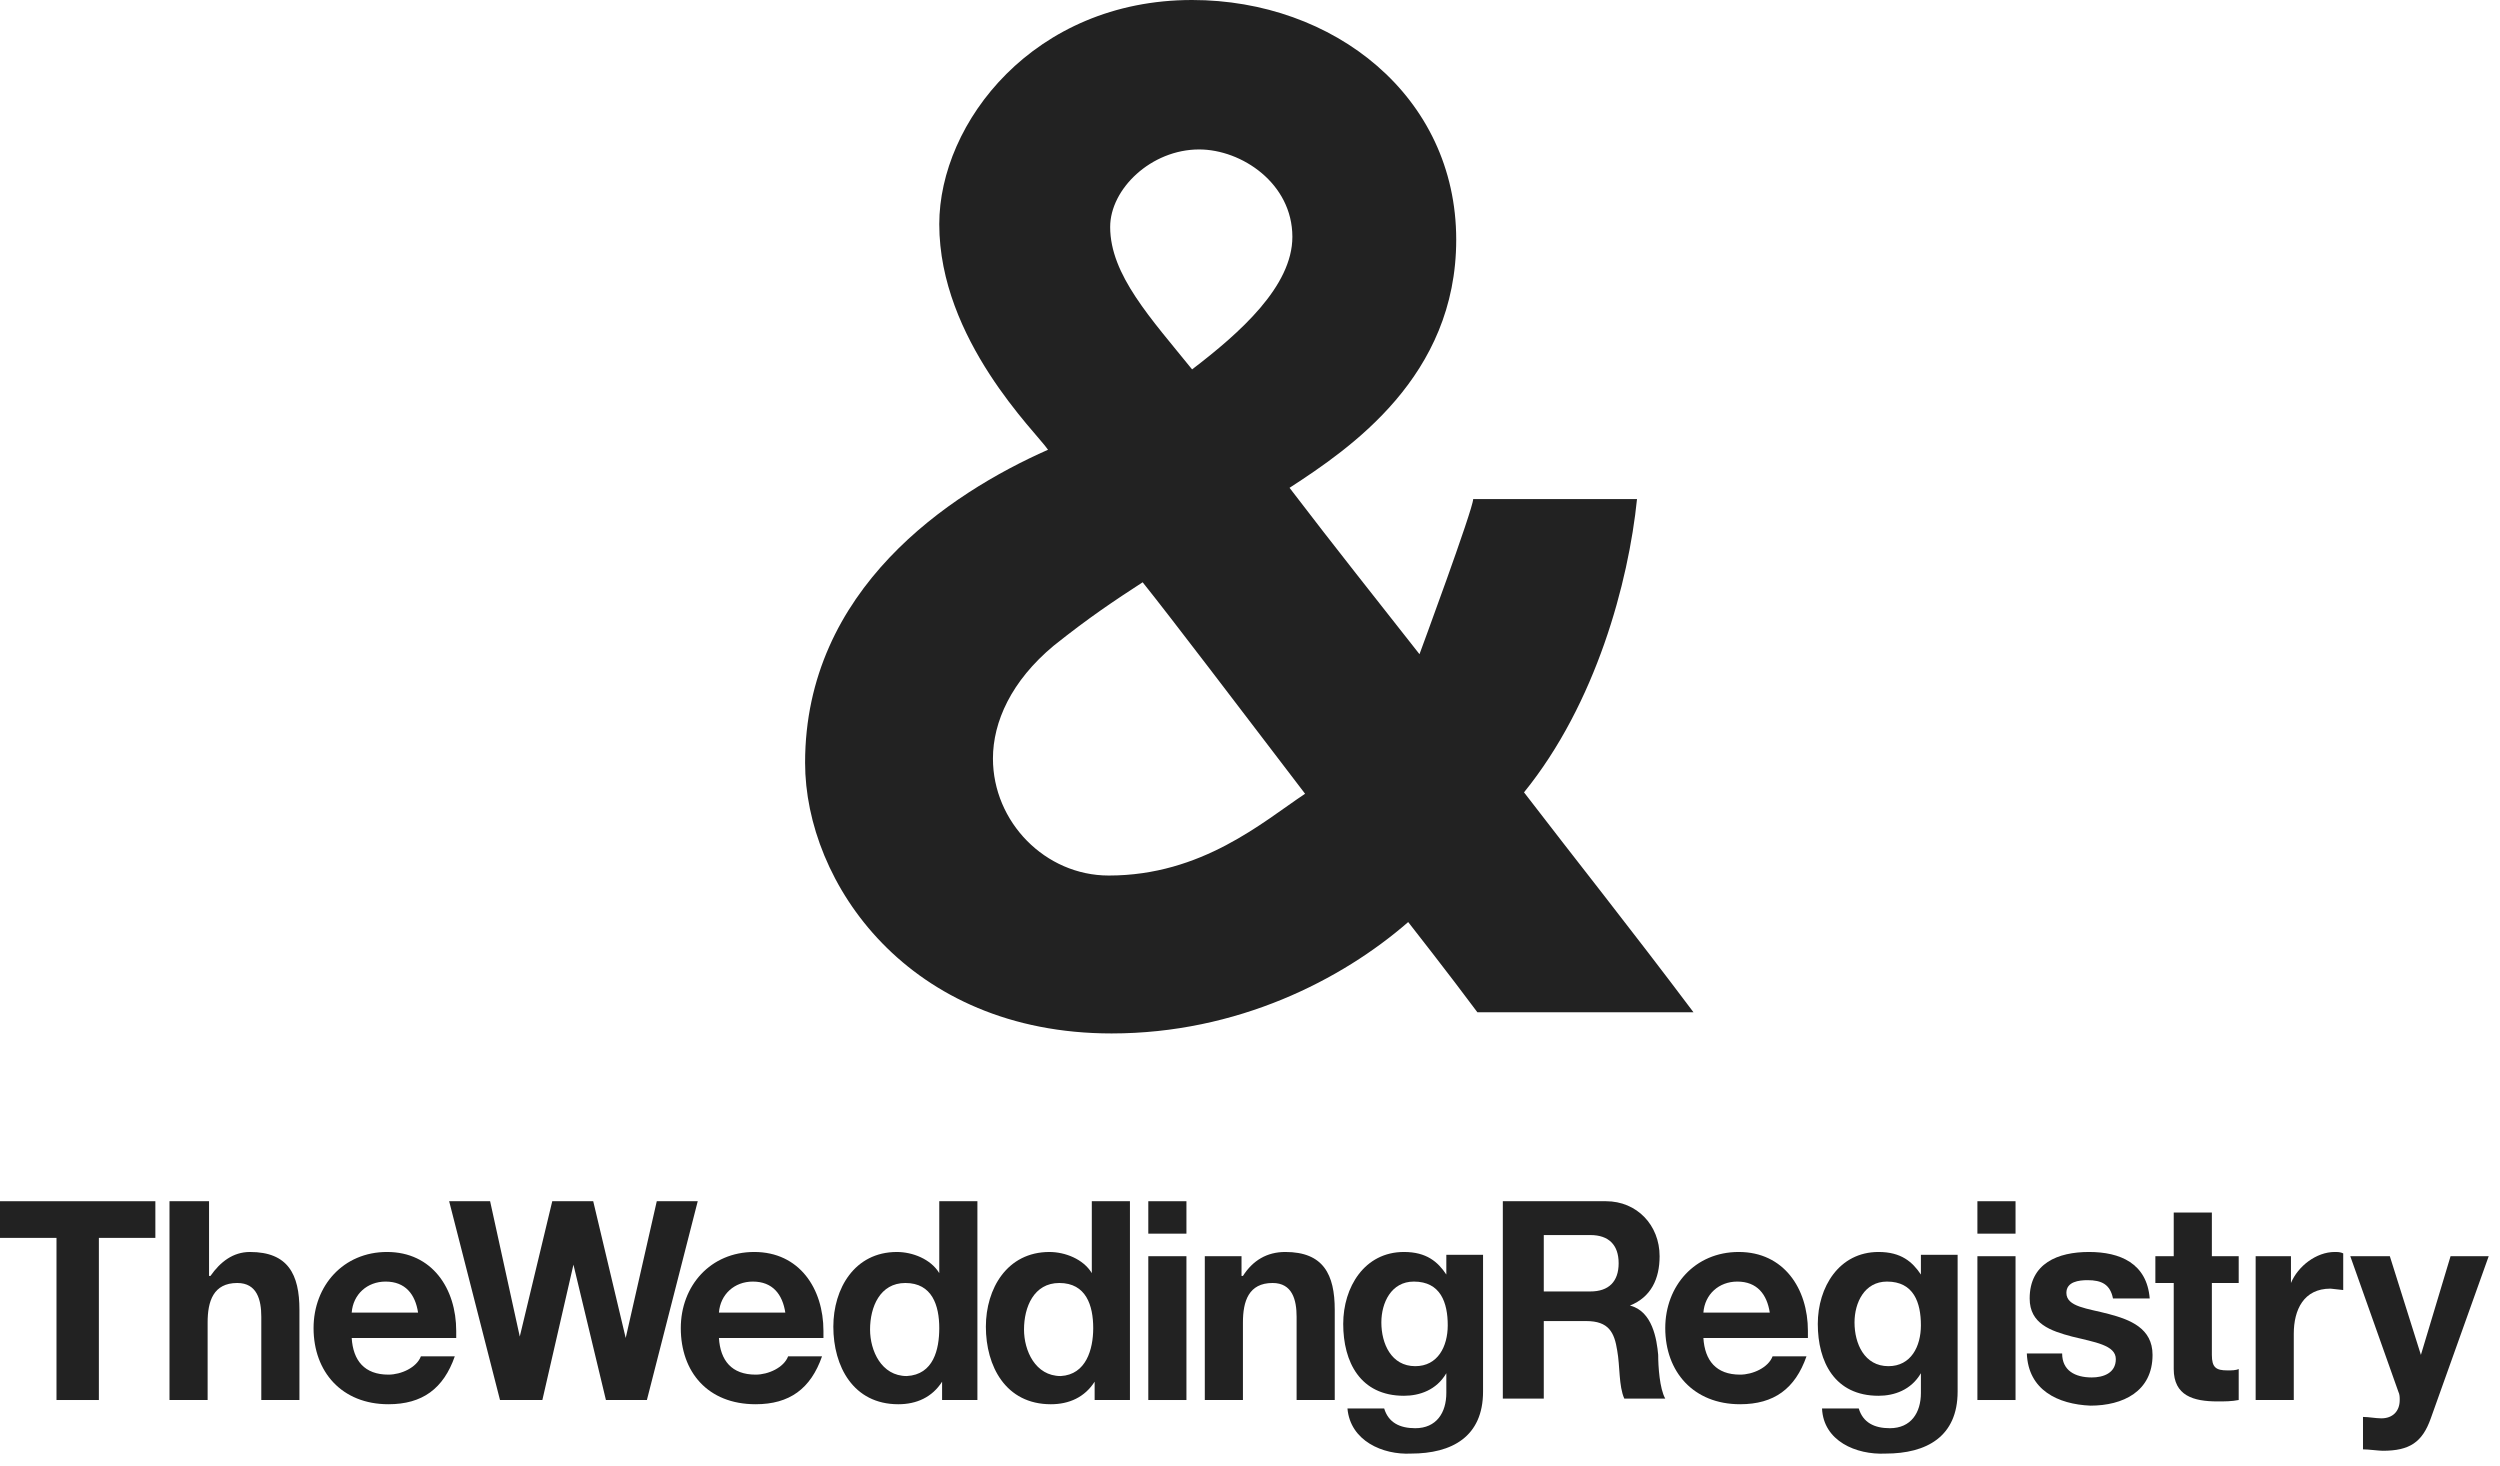 <svg width="341" height="200" viewBox="0 0 341 200" fill="none" xmlns="http://www.w3.org/2000/svg">
    <style>
        path { fill: #222; }
        @media (forced-colors: active) {
            svg { background: Canvas; }
            path { fill: CanvasText; }
        }
    </style>
    <path fill="fillColor" d="M222.324 138.077C217.893 138.077 211.343 138.077 201.518 138.077C197.664 132.885 192.077 125.769 192.077 125.769C183.023 133.654 168.766 140.962 151.62 140.962C123.877 140.962 109.814 120.385 109.814 104.038C109.814 80.385 129.464 67.308 142.95 61.346C141.409 59.038 128.116 46.346 128.116 30.577C128.116 16.731 141.024 0 162.601 0C181.867 0 198.628 13.077 198.628 32.692C198.628 51.346 184.179 61.154 175.894 66.538C182.059 74.615 188.032 82.115 193.619 89.231C193.619 89.231 200.94 69.423 200.94 68.077H223.288C222.132 79.423 217.701 95.962 207.875 108.077C214.811 117.115 222.324 126.538 230.994 138.077C231.186 138.077 231.186 138.077 222.324 138.077ZM155.858 79.423C152.005 81.923 148.537 84.231 143.721 88.077C137.941 92.885 135.437 98.462 135.437 103.462C135.437 112.115 142.565 119.423 151.234 119.423C163.95 119.423 172.234 112.115 178.014 108.269C168.766 96.154 159.711 84.231 155.858 79.423ZM163.564 20.385C157.014 20.385 151.427 25.769 151.427 30.962C151.427 37.5 157.014 43.462 162.601 50.385C169.151 45.385 176.28 39.038 176.28 32.308C176.28 25 169.344 20.385 163.564 20.385Z"/>
    <path fill="fillColor" d="M7.706 168.847H0V163.847H21.192V168.847H13.486V190.962H7.706V168.847Z"/>
    <path fill="fillColor" d="M28.513 163.847V174.039H28.706C30.054 172.116 31.788 170.77 34.1 170.77C39.302 170.77 40.843 173.847 40.843 178.654V190.962H35.641V179.616C35.641 177.308 35.063 175 32.366 175C29.091 175 28.32 177.5 28.32 180.385V190.962H23.119V163.847H28.513Z"/>
    <path fill="fillColor" d="M42.77 181.153C42.77 175.384 46.816 170.769 52.788 170.769C58.953 170.769 62.228 175.769 62.228 181.538C62.228 181.923 62.228 182.115 62.228 182.5H47.972C48.164 185.577 49.706 187.5 52.981 187.5C54.715 187.5 56.834 186.538 57.412 185H62.035C60.494 189.423 57.604 191.538 52.981 191.538C46.623 191.538 42.77 187.115 42.77 181.153ZM57.026 179.038C56.641 176.538 55.292 174.807 52.595 174.807C50.091 174.807 48.164 176.538 47.972 179.038H57.026Z"/>
    <path fill="fillColor" d="M61.264 163.847H66.851L70.897 182.308L75.328 163.847H80.915L85.346 182.5L89.584 163.847H95.171L88.236 190.962H82.649L78.218 172.5L73.979 190.962H68.2L61.264 163.847Z"/>
    <path fill="fillColor" d="M92.86 181.153C92.86 175.384 96.906 170.769 102.878 170.769C109.043 170.769 112.318 175.769 112.318 181.538C112.318 181.923 112.318 182.115 112.318 182.5H98.062C98.255 185.577 99.796 187.5 103.071 187.5C104.805 187.5 106.924 186.538 107.502 185H112.126C110.585 189.423 107.695 191.538 103.071 191.538C96.521 191.538 92.86 187.115 92.86 181.153ZM107.117 179.038C106.731 176.538 105.383 174.807 102.686 174.807C100.181 174.807 98.255 176.538 98.062 179.038H107.117Z"/>
    <path fill="fillColor" d="M113.667 180.962C113.667 175.77 116.556 170.77 122.336 170.77C124.455 170.77 126.96 171.731 128.116 173.654V163.847H133.318V190.962H128.501V188.462C127.153 190.577 125.033 191.539 122.529 191.539C116.364 191.539 113.667 186.347 113.667 180.962ZM128.116 181.154C128.116 178.077 127.153 175 123.492 175C120.024 175 118.676 178.27 118.676 181.347C118.676 184.231 120.217 187.693 123.685 187.693C127.345 187.5 128.116 184.039 128.116 181.154Z"/>
    <path fill="fillColor" d="M134.473 180.962C134.473 175.77 137.363 170.77 143.143 170.77C145.262 170.77 147.766 171.731 148.922 173.654V163.847H154.124V190.962H149.308V188.462C147.959 190.577 145.84 191.539 143.335 191.539C137.17 191.539 134.473 186.347 134.473 180.962ZM149.115 181.154C149.115 178.077 148.152 175 144.491 175C141.023 175 139.675 178.27 139.675 181.347C139.675 184.231 141.216 187.693 144.684 187.693C148.152 187.5 149.115 184.039 149.115 181.154Z"/>
    <path fill="fillColor" d="M161.83 163.847V168.27H156.628V163.847H161.83ZM161.83 171.347V190.962H156.628V171.347H161.83Z"/>
    <path fill="fillColor" d="M169.344 171.346V174.038H169.536C170.885 171.923 172.811 170.769 175.316 170.769C180.518 170.769 182.059 173.846 182.059 178.653V190.961H176.857V179.615C176.857 177.307 176.279 175 173.582 175C170.307 175 169.536 177.5 169.536 180.384V190.961H164.335V171.346H169.344Z"/>
    <path fill="fillColor" d="M183.793 192.115H188.802C189.38 194.038 190.922 194.808 193.041 194.808C195.93 194.808 197.279 192.692 197.279 190V187.307C195.931 189.615 193.619 190.384 191.5 190.384C185.527 190.384 183.215 185.769 183.215 180.577C183.215 175.577 186.105 170.769 191.5 170.769C194.582 170.769 196.123 172.115 197.279 173.846V171.153H202.288V189.807C202.288 195.962 198.05 198.269 192.463 198.269C188.61 198.462 184.179 196.538 183.793 192.115ZM197.472 180.769C197.472 177.692 196.508 174.807 192.848 174.807C189.766 174.807 188.417 177.692 188.417 180.384C188.417 183.269 189.766 186.346 193.041 186.346C196.123 186.346 197.472 183.653 197.472 180.769Z"/>
    <path fill="fillColor" d="M204.985 163.847H219.049C223.288 163.847 226.37 167.116 226.37 171.347C226.37 174.423 225.214 176.923 222.324 178.077C225.407 178.847 225.985 182.693 226.177 184.808C226.177 186.347 226.37 189.423 227.141 190.77H221.554C220.783 189.039 220.976 186.347 220.59 184.231C220.205 181.731 219.434 180.193 216.352 180.193H210.572V190.77H204.985V163.847ZM216.93 176.154C219.434 176.154 220.783 174.808 220.783 172.308C220.783 169.808 219.434 168.462 216.93 168.462H210.572V176.154H216.93Z"/>
    <path fill="fillColor" d="M227.141 181.153C227.141 175.384 231.186 170.769 237.159 170.769C243.324 170.769 246.599 175.769 246.599 181.538C246.599 181.923 246.599 182.115 246.599 182.5H232.342C232.535 185.577 234.076 187.5 237.351 187.5C239.085 187.5 241.205 186.538 241.782 185H246.406C244.865 189.423 241.975 191.538 237.351 191.538C230.994 191.538 227.141 187.115 227.141 181.153ZM241.397 179.038C241.012 176.538 239.663 174.807 236.966 174.807C234.462 174.807 232.535 176.538 232.342 179.038H241.397Z"/>
    <path fill="fillColor" d="M248.525 192.115H253.534C254.112 194.038 255.654 194.808 257.773 194.808C260.663 194.808 262.011 192.692 262.011 190V187.307C260.663 189.615 258.351 190.384 256.232 190.384C250.259 190.384 247.947 185.769 247.947 180.577C247.947 175.577 250.837 170.769 256.232 170.769C259.314 170.769 260.855 172.115 262.011 173.846V171.153H267.02V189.807C267.02 195.962 262.782 198.269 257.195 198.269C253.149 198.462 248.718 196.538 248.525 192.115ZM262.011 180.769C262.011 177.692 261.048 174.807 257.388 174.807C254.305 174.807 252.956 177.692 252.956 180.384C252.956 183.269 254.305 186.346 257.58 186.346C260.663 186.346 262.011 183.653 262.011 180.769Z"/>
    <path fill="fillColor" d="M269.718 163.847H274.919V168.27H269.718V163.847ZM269.718 171.347H274.919V190.962H269.718V171.347Z"/>
    <path fill="fillColor" d="M276.46 184.615H281.277C281.277 186.923 283.011 187.884 285.323 187.884C286.864 187.884 288.598 187.307 288.598 185.384C288.598 183.461 285.708 183.077 282.625 182.307C279.736 181.538 276.846 180.577 276.846 177.115C276.846 172.307 280.699 170.769 284.937 170.769C289.176 170.769 292.836 172.307 293.221 177.115H288.212C287.827 175.192 286.671 174.615 284.745 174.615C283.589 174.615 281.855 174.807 281.855 176.346C281.855 178.269 284.745 178.461 287.634 179.23C290.524 180 293.607 181.153 293.607 184.807C293.607 189.807 289.561 191.73 285.13 191.73C280.699 191.538 276.653 189.615 276.46 184.615Z"/>
    <path fill="fillColor" d="M296.497 186.731V175H293.992V171.346H296.497V165.385H301.698V171.346H305.359V175H301.698V184.808C301.698 186.538 302.276 186.923 303.817 186.923C304.395 186.923 304.973 186.923 305.359 186.731V190.962C304.395 191.154 303.432 191.154 302.469 191.154C299.194 191.154 296.497 190.385 296.497 186.731Z"/>
    <path fill="fillColor" d="M307.671 171.346H312.487V175C313.45 172.692 315.955 170.769 318.459 170.769C318.845 170.769 319.23 170.769 319.615 170.961V175.961C319.423 175.961 318.074 175.769 317.881 175.769C314.221 175.769 312.872 178.653 312.872 181.923V190.961H307.671V171.346Z"/>
    <path fill="fillColor" d="M322.312 197.692V193.269C323.083 193.269 324.046 193.462 324.817 193.462C326.358 193.462 327.321 192.5 327.321 190.962C327.321 190.577 327.321 190.192 327.129 189.808L320.579 171.346H325.973L330.211 184.808L334.257 171.346H339.459L331.56 193.462C330.404 196.731 328.67 197.885 325.01 197.885C324.432 197.885 323.083 197.692 322.312 197.692Z"/>
</svg>
